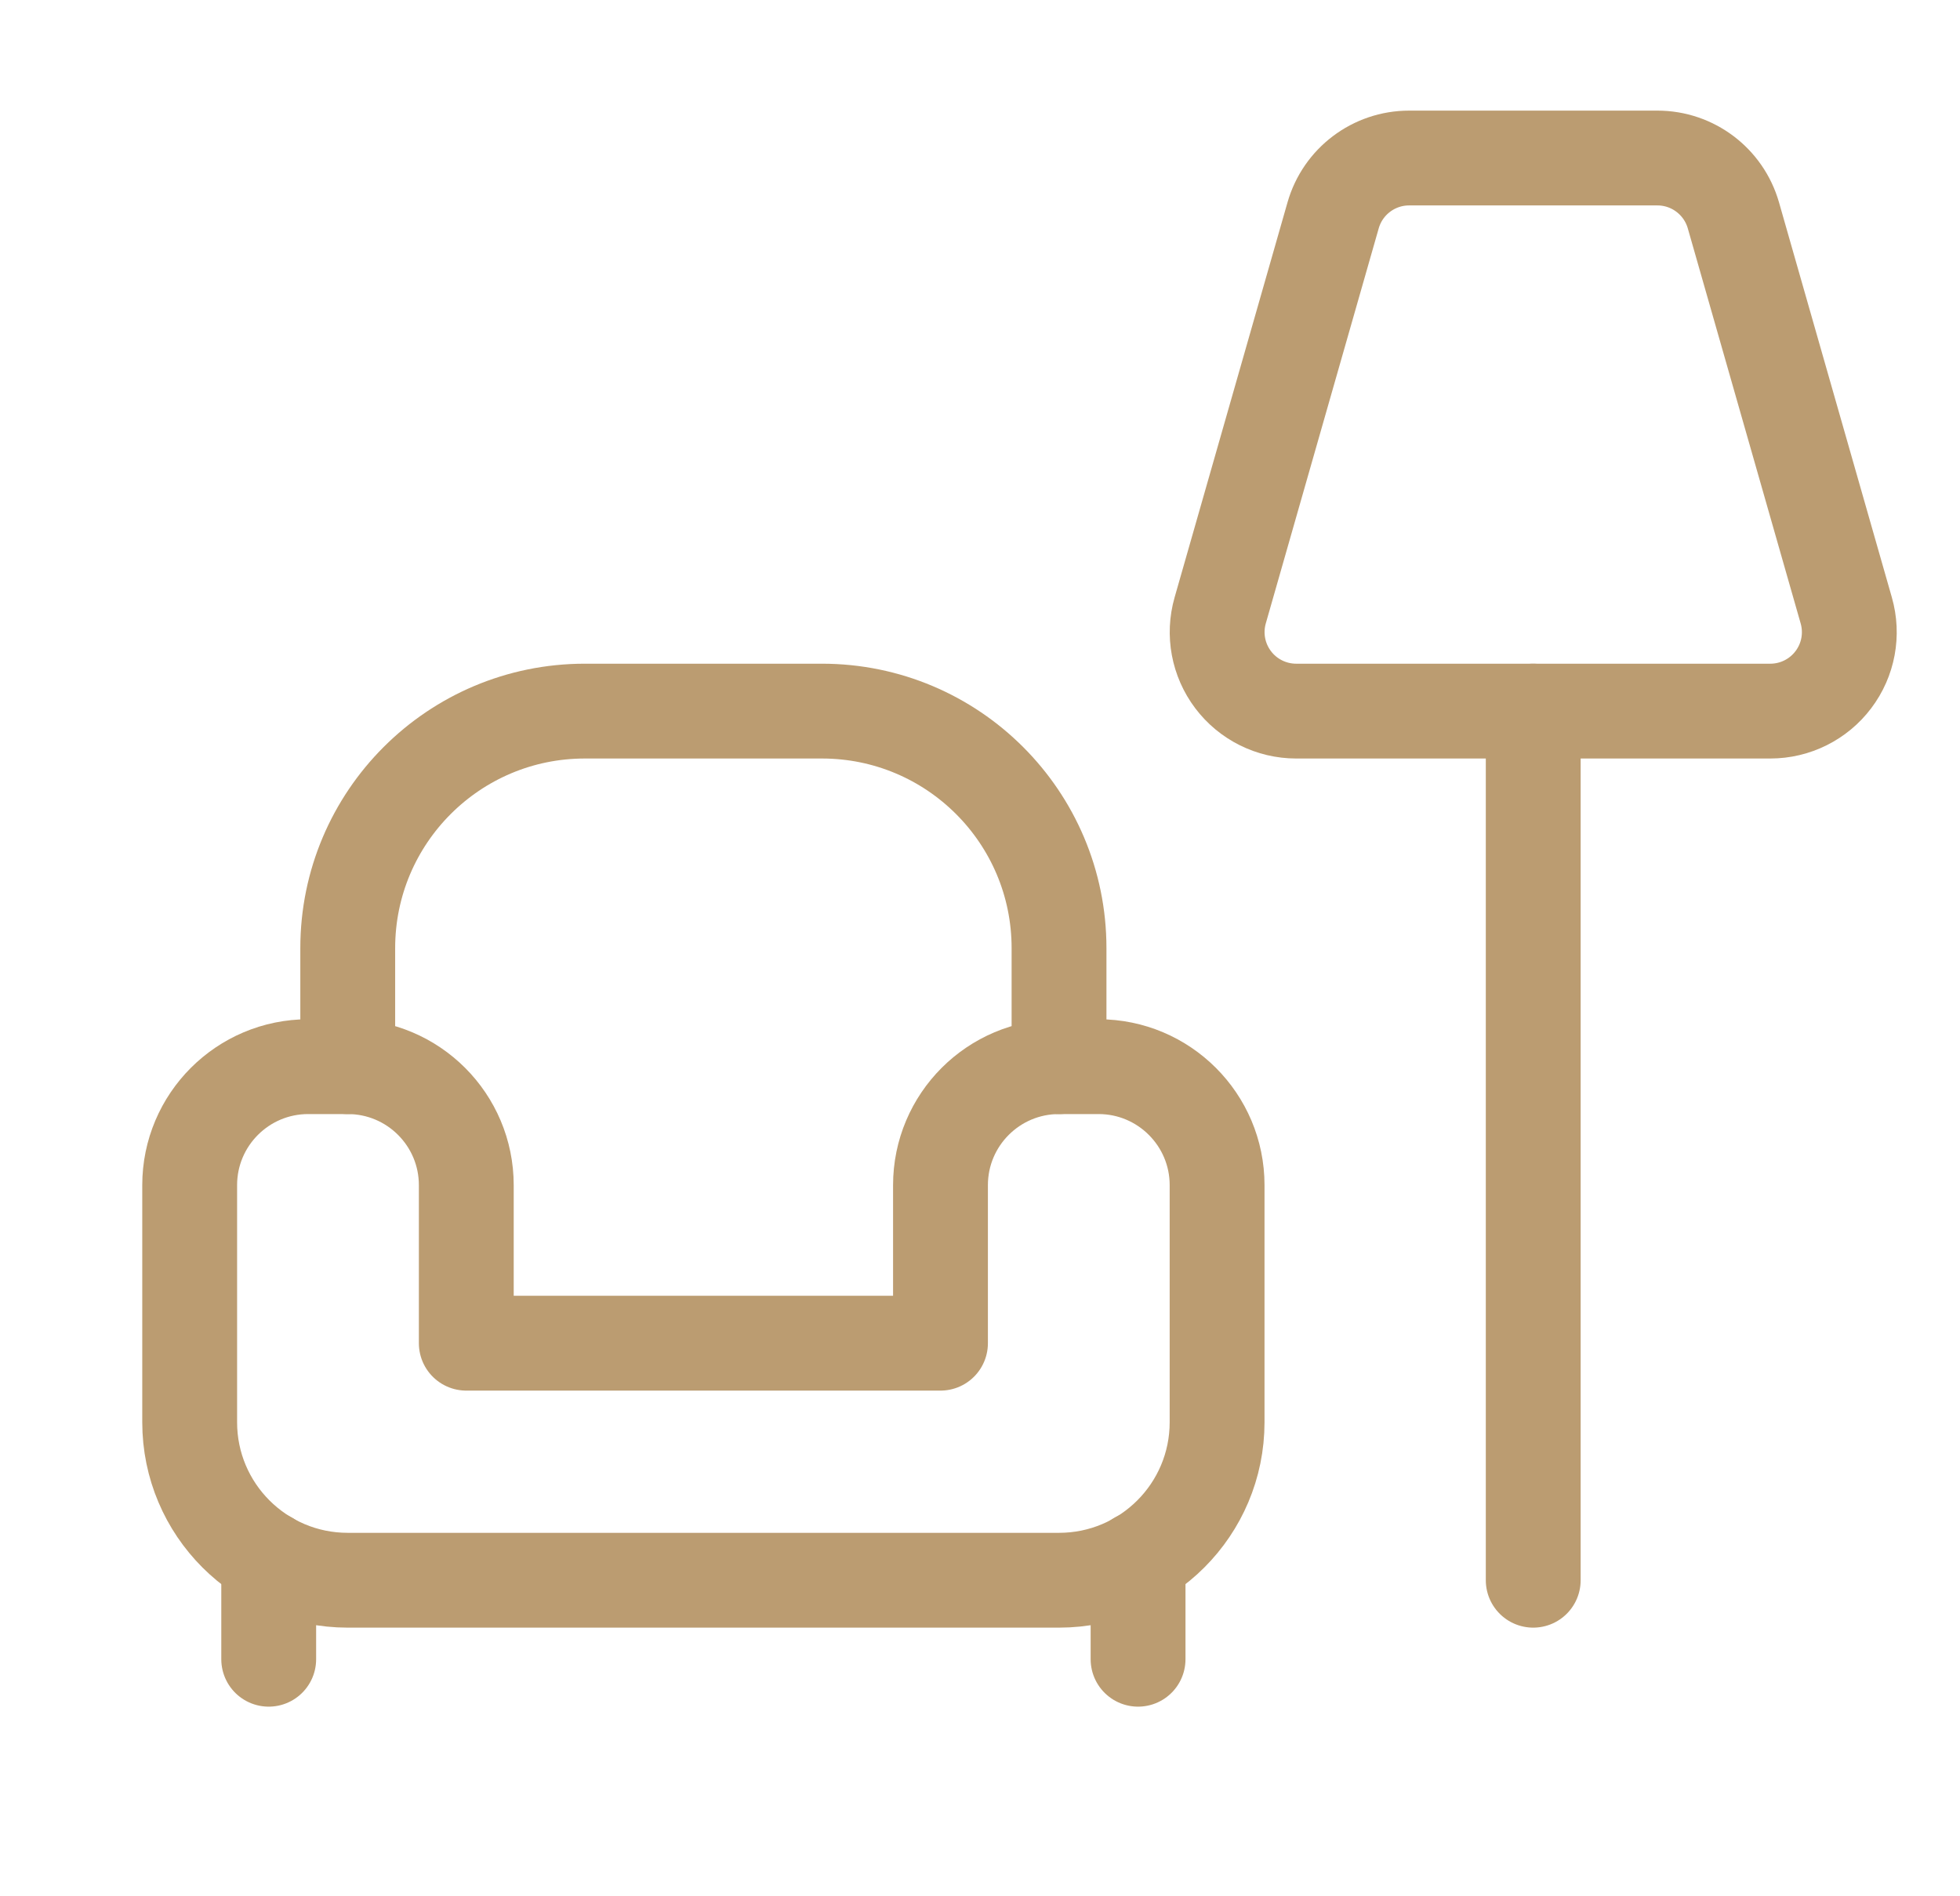 <svg width="31" height="30" viewBox="0 0 31 30" fill="none" xmlns="http://www.w3.org/2000/svg">
<path d="M4.25 24.663V26.25" stroke="#bb9c71" stroke-width="1.5" stroke-linecap="round" stroke-linejoin="round"/>
<path d="M16.75 16.875V15C16.75 12.929 15.071 11.25 13 11.25H9.25C7.179 11.25 5.5 12.929 5.5 15V16.875" stroke="#bb9c71" stroke-width="1.5" stroke-linecap="round" stroke-linejoin="round"/>
<path d="M18 24.661V26.25" stroke="#bb9c71" stroke-width="1.5" stroke-linecap="round" stroke-linejoin="round"/>
<path fill-rule="evenodd" clip-rule="evenodd" d="M6.125 25H16.75C18.131 25 19.25 23.881 19.25 22.5V18.75C19.25 17.715 18.41 16.875 17.375 16.875H16.75C15.714 16.875 14.875 17.715 14.875 18.75V21.25H7.375V18.75C7.375 17.715 6.536 16.875 5.5 16.875H4.875C3.839 16.875 3 17.715 3 18.75V22.5C3 23.881 4.119 25 5.5 25H6.125Z" stroke="#bb9c71" stroke-width="1.5" stroke-linecap="round" stroke-linejoin="round"/>
<path d="M24.25 25V11.25" stroke="#bb9c71" stroke-width="1.5" stroke-linecap="round" stroke-linejoin="round"/>
<path fill-rule="evenodd" clip-rule="evenodd" d="M26.214 2.5H22.287C21.729 2.5 21.238 2.87 21.085 3.407L19.299 9.657C19.191 10.034 19.267 10.44 19.503 10.753C19.739 11.066 20.109 11.25 20.501 11.25H28C28.392 11.25 28.761 11.066 28.997 10.753C29.234 10.44 29.309 10.034 29.201 9.657L27.416 3.407C27.262 2.87 26.772 2.5 26.214 2.5Z" stroke="#bb9c71" stroke-width="1.5" stroke-linecap="round" stroke-linejoin="round"/>
</svg>
